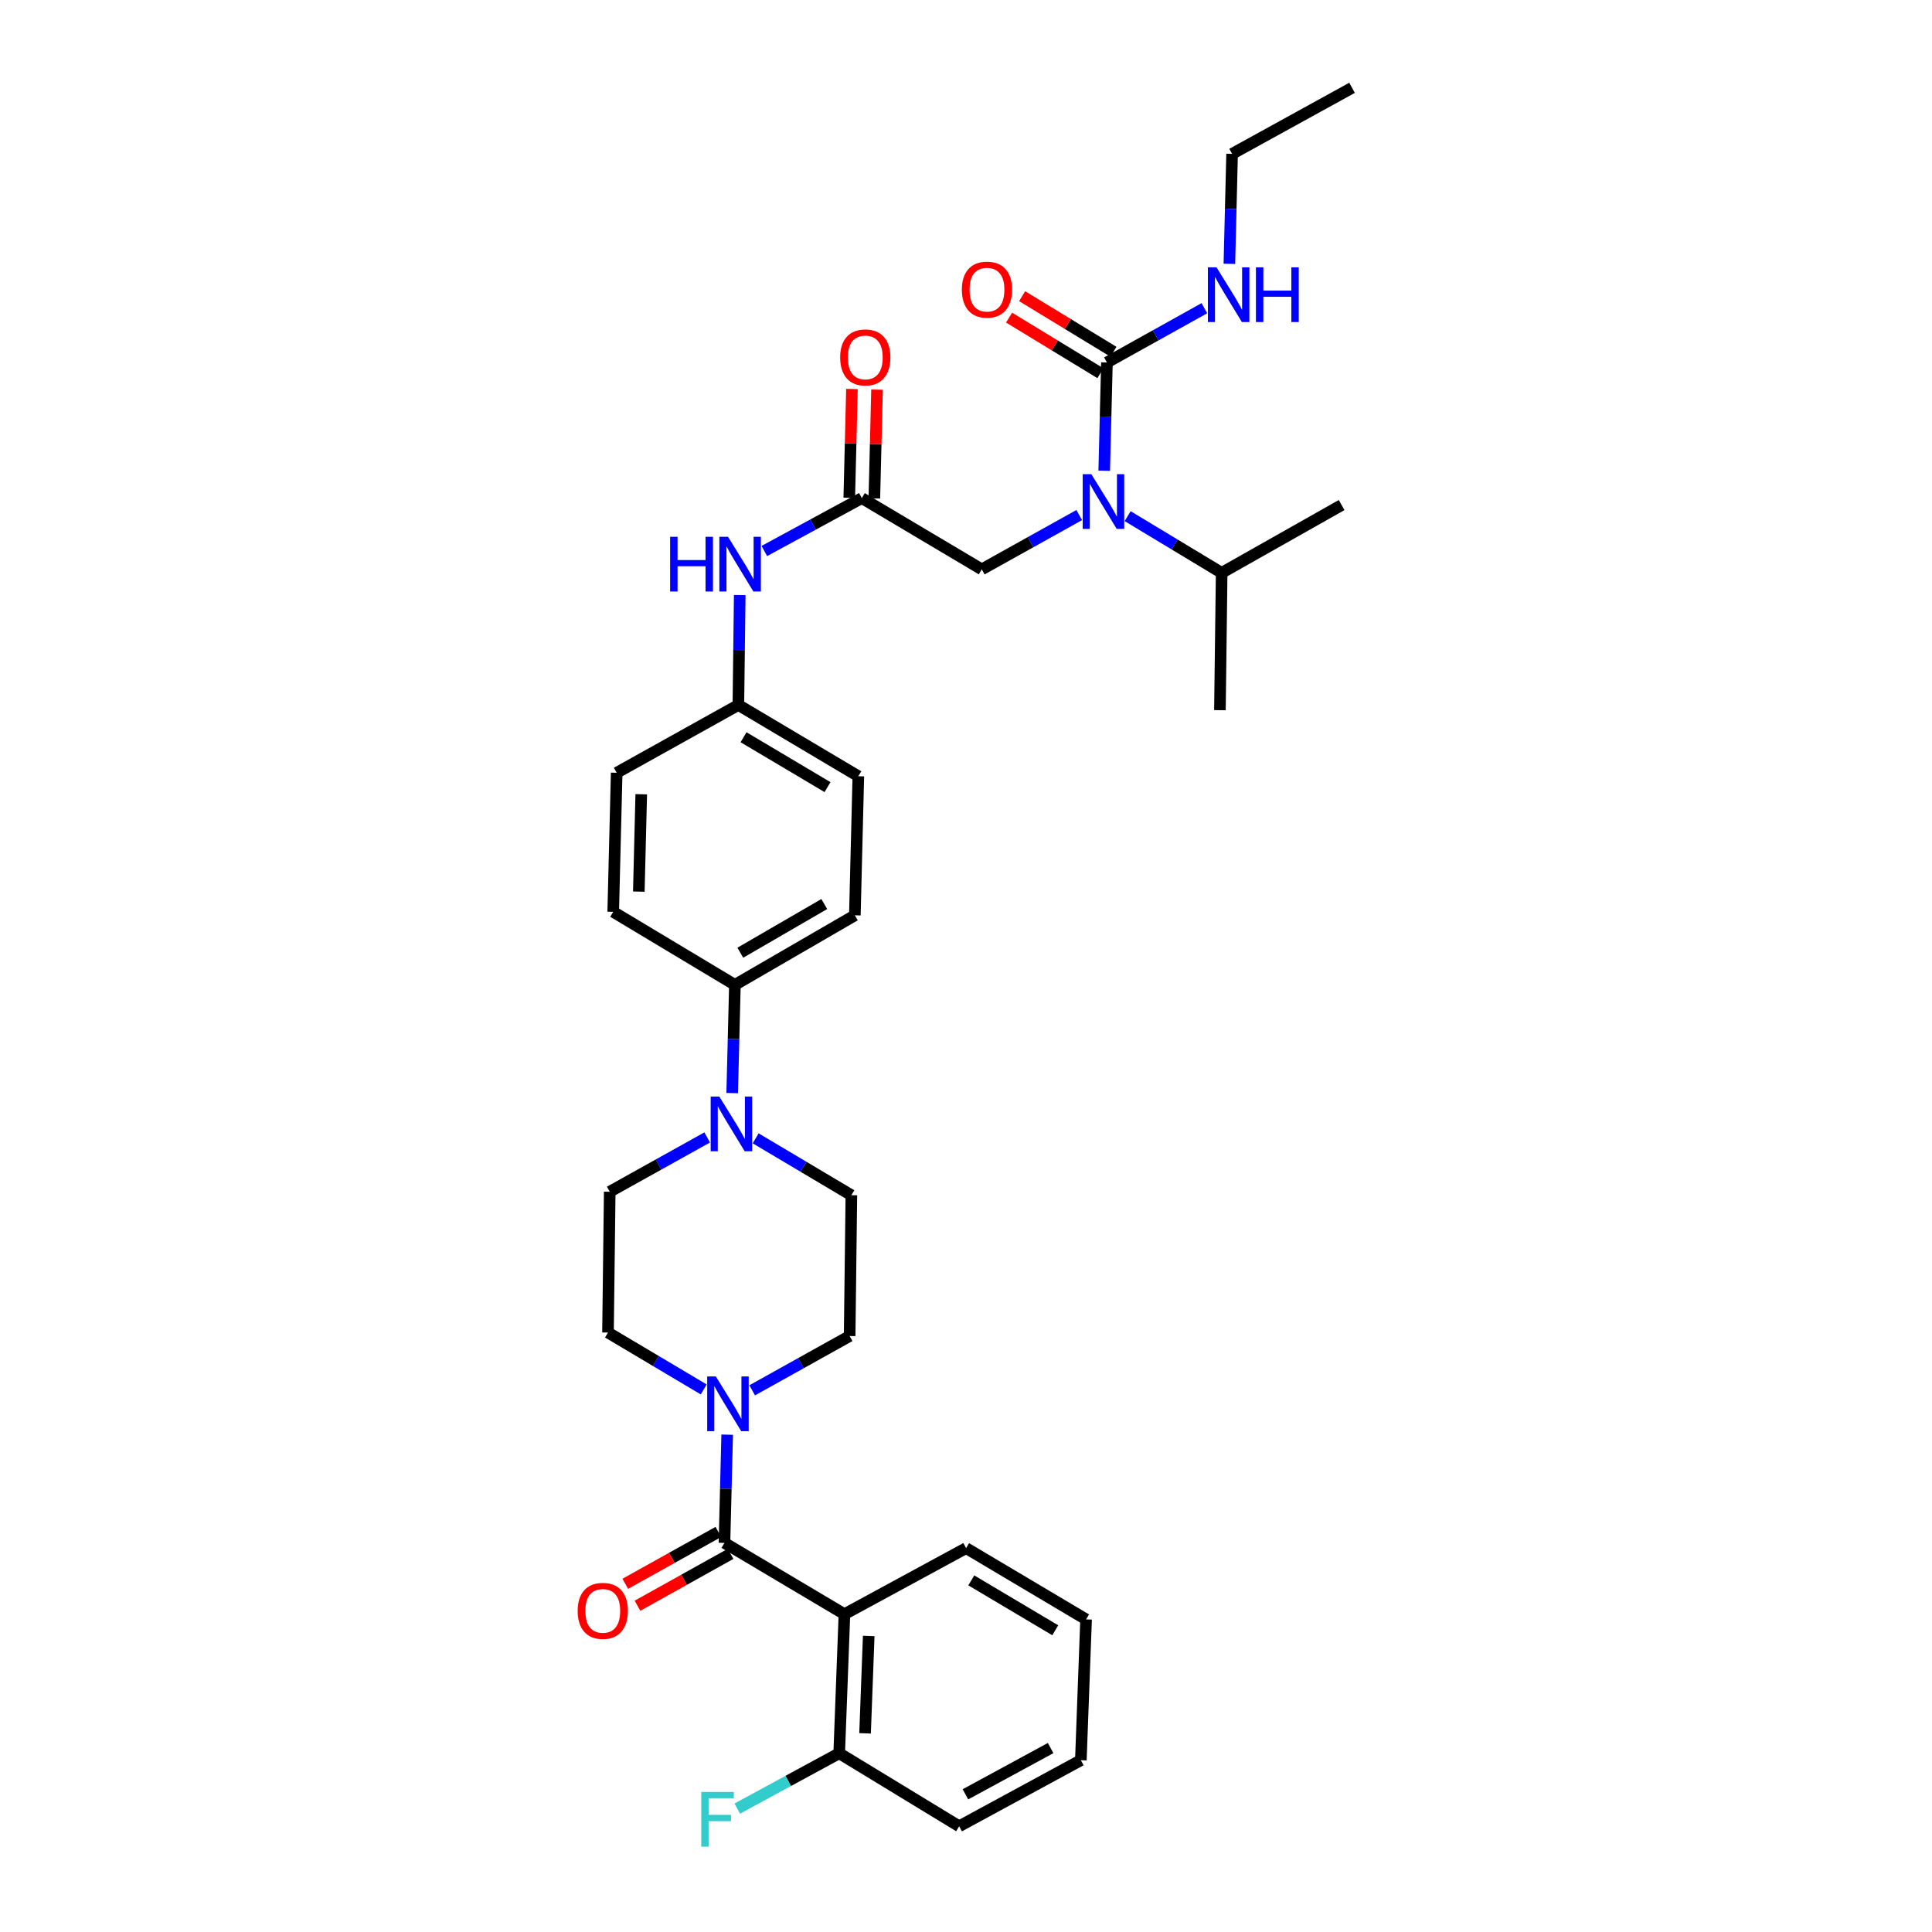<?xml version='1.0' encoding='iso-8859-1'?>
<svg version='1.1' baseProfile='full'
              xmlns='http://www.w3.org/2000/svg'
                      xmlns:rdkit='http://www.rdkit.org/xml'
                      xmlns:xlink='http://www.w3.org/1999/xlink'
                  xml:space='preserve'
width='1000px' height='1000px' viewBox='0 0 1000 1000'>
<!-- END OF HEADER -->
<rect style='opacity:1.0;fill:#FFFFFF;stroke:none' width='1000' height='1000' x='0' y='0'> </rect>
<path class='bond-0' d='M 558.605,266.597 L 533.382,280.65' style='fill:none;fill-rule:evenodd;stroke:#0000FF;stroke-width:6px;stroke-linecap:butt;stroke-linejoin:miter;stroke-opacity:1' />
<path class='bond-0' d='M 533.382,280.65 L 508.159,294.703' style='fill:none;fill-rule:evenodd;stroke:#000000;stroke-width:6px;stroke-linecap:butt;stroke-linejoin:miter;stroke-opacity:1' />
<path class='bond-1' d='M 571.546,243.648 L 572.245,215.635' style='fill:none;fill-rule:evenodd;stroke:#0000FF;stroke-width:6px;stroke-linecap:butt;stroke-linejoin:miter;stroke-opacity:1' />
<path class='bond-1' d='M 572.245,215.635 L 572.945,187.623' style='fill:none;fill-rule:evenodd;stroke:#000000;stroke-width:6px;stroke-linecap:butt;stroke-linejoin:miter;stroke-opacity:1' />
<path class='bond-2' d='M 583.674,267.163 L 608.003,281.835' style='fill:none;fill-rule:evenodd;stroke:#0000FF;stroke-width:6px;stroke-linecap:butt;stroke-linejoin:miter;stroke-opacity:1' />
<path class='bond-2' d='M 608.003,281.835 L 632.333,296.507' style='fill:none;fill-rule:evenodd;stroke:#000000;stroke-width:6px;stroke-linecap:butt;stroke-linejoin:miter;stroke-opacity:1' />
<path class='bond-3' d='M 637.73,79.647 L 699.816,45.455' style='fill:none;fill-rule:evenodd;stroke:#000000;stroke-width:6px;stroke-linecap:butt;stroke-linejoin:miter;stroke-opacity:1' />
<path class='bond-4' d='M 637.73,79.647 L 637.028,108.1' style='fill:none;fill-rule:evenodd;stroke:#000000;stroke-width:6px;stroke-linecap:butt;stroke-linejoin:miter;stroke-opacity:1' />
<path class='bond-4' d='M 637.028,108.1 L 636.327,136.552' style='fill:none;fill-rule:evenodd;stroke:#0000FF;stroke-width:6px;stroke-linecap:butt;stroke-linejoin:miter;stroke-opacity:1' />
<path class='bond-5' d='M 576.321,182.075 L 552.686,167.691' style='fill:none;fill-rule:evenodd;stroke:#000000;stroke-width:6px;stroke-linecap:butt;stroke-linejoin:miter;stroke-opacity:1' />
<path class='bond-5' d='M 552.686,167.691 L 529.051,153.307' style='fill:none;fill-rule:evenodd;stroke:#FF0000;stroke-width:6px;stroke-linecap:butt;stroke-linejoin:miter;stroke-opacity:1' />
<path class='bond-5' d='M 569.569,193.17 L 545.934,178.786' style='fill:none;fill-rule:evenodd;stroke:#000000;stroke-width:6px;stroke-linecap:butt;stroke-linejoin:miter;stroke-opacity:1' />
<path class='bond-5' d='M 545.934,178.786 L 522.299,164.401' style='fill:none;fill-rule:evenodd;stroke:#FF0000;stroke-width:6px;stroke-linecap:butt;stroke-linejoin:miter;stroke-opacity:1' />
<path class='bond-6' d='M 572.945,187.623 L 598.168,173.572' style='fill:none;fill-rule:evenodd;stroke:#000000;stroke-width:6px;stroke-linecap:butt;stroke-linejoin:miter;stroke-opacity:1' />
<path class='bond-6' d='M 598.168,173.572 L 623.391,159.522' style='fill:none;fill-rule:evenodd;stroke:#0000FF;stroke-width:6px;stroke-linecap:butt;stroke-linejoin:miter;stroke-opacity:1' />
<path class='bond-7' d='M 632.333,296.507 L 694.419,261.412' style='fill:none;fill-rule:evenodd;stroke:#000000;stroke-width:6px;stroke-linecap:butt;stroke-linejoin:miter;stroke-opacity:1' />
<path class='bond-8' d='M 632.333,296.507 L 631.431,367.591' style='fill:none;fill-rule:evenodd;stroke:#000000;stroke-width:6px;stroke-linecap:butt;stroke-linejoin:miter;stroke-opacity:1' />
<path class='bond-9' d='M 452.564,257.972 L 453.258,229.819' style='fill:none;fill-rule:evenodd;stroke:#000000;stroke-width:6px;stroke-linecap:butt;stroke-linejoin:miter;stroke-opacity:1' />
<path class='bond-9' d='M 453.258,229.819 L 453.952,201.667' style='fill:none;fill-rule:evenodd;stroke:#FF0000;stroke-width:6px;stroke-linecap:butt;stroke-linejoin:miter;stroke-opacity:1' />
<path class='bond-9' d='M 439.581,257.652 L 440.275,229.499' style='fill:none;fill-rule:evenodd;stroke:#000000;stroke-width:6px;stroke-linecap:butt;stroke-linejoin:miter;stroke-opacity:1' />
<path class='bond-9' d='M 440.275,229.499 L 440.969,201.347' style='fill:none;fill-rule:evenodd;stroke:#FF0000;stroke-width:6px;stroke-linecap:butt;stroke-linejoin:miter;stroke-opacity:1' />
<path class='bond-10' d='M 446.073,257.812 L 508.159,294.703' style='fill:none;fill-rule:evenodd;stroke:#000000;stroke-width:6px;stroke-linecap:butt;stroke-linejoin:miter;stroke-opacity:1' />
<path class='bond-11' d='M 446.073,257.812 L 420.844,271.507' style='fill:none;fill-rule:evenodd;stroke:#000000;stroke-width:6px;stroke-linecap:butt;stroke-linejoin:miter;stroke-opacity:1' />
<path class='bond-11' d='M 420.844,271.507 L 395.616,285.202' style='fill:none;fill-rule:evenodd;stroke:#0000FF;stroke-width:6px;stroke-linecap:butt;stroke-linejoin:miter;stroke-opacity:1' />
<path class='bond-12' d='M 382.886,307.987 L 382.534,336.44' style='fill:none;fill-rule:evenodd;stroke:#0000FF;stroke-width:6px;stroke-linecap:butt;stroke-linejoin:miter;stroke-opacity:1' />
<path class='bond-12' d='M 382.534,336.44 L 382.182,364.893' style='fill:none;fill-rule:evenodd;stroke:#000000;stroke-width:6px;stroke-linecap:butt;stroke-linejoin:miter;stroke-opacity:1' />
<path class='bond-13' d='M 364.24,719.164 L 339.469,704.446' style='fill:none;fill-rule:evenodd;stroke:#0000FF;stroke-width:6px;stroke-linecap:butt;stroke-linejoin:miter;stroke-opacity:1' />
<path class='bond-13' d='M 339.469,704.446 L 314.699,689.727' style='fill:none;fill-rule:evenodd;stroke:#000000;stroke-width:6px;stroke-linecap:butt;stroke-linejoin:miter;stroke-opacity:1' />
<path class='bond-14' d='M 376.385,742.579 L 375.683,770.592' style='fill:none;fill-rule:evenodd;stroke:#0000FF;stroke-width:6px;stroke-linecap:butt;stroke-linejoin:miter;stroke-opacity:1' />
<path class='bond-14' d='M 375.683,770.592 L 374.981,798.605' style='fill:none;fill-rule:evenodd;stroke:#000000;stroke-width:6px;stroke-linecap:butt;stroke-linejoin:miter;stroke-opacity:1' />
<path class='bond-15' d='M 389.328,719.63 L 414.551,705.577' style='fill:none;fill-rule:evenodd;stroke:#0000FF;stroke-width:6px;stroke-linecap:butt;stroke-linejoin:miter;stroke-opacity:1' />
<path class='bond-15' d='M 414.551,705.577 L 439.774,691.524' style='fill:none;fill-rule:evenodd;stroke:#000000;stroke-width:6px;stroke-linecap:butt;stroke-linejoin:miter;stroke-opacity:1' />
<path class='bond-16' d='M 437.075,835.496 L 434.37,907.482' style='fill:none;fill-rule:evenodd;stroke:#000000;stroke-width:6px;stroke-linecap:butt;stroke-linejoin:miter;stroke-opacity:1' />
<path class='bond-16' d='M 449.648,846.782 L 447.754,897.172' style='fill:none;fill-rule:evenodd;stroke:#000000;stroke-width:6px;stroke-linecap:butt;stroke-linejoin:miter;stroke-opacity:1' />
<path class='bond-17' d='M 437.075,835.496 L 500.057,801.303' style='fill:none;fill-rule:evenodd;stroke:#000000;stroke-width:6px;stroke-linecap:butt;stroke-linejoin:miter;stroke-opacity:1' />
<path class='bond-18' d='M 437.075,835.496 L 374.981,798.605' style='fill:none;fill-rule:evenodd;stroke:#000000;stroke-width:6px;stroke-linecap:butt;stroke-linejoin:miter;stroke-opacity:1' />
<path class='bond-19' d='M 371.821,792.932 L 347.731,806.355' style='fill:none;fill-rule:evenodd;stroke:#000000;stroke-width:6px;stroke-linecap:butt;stroke-linejoin:miter;stroke-opacity:1' />
<path class='bond-19' d='M 347.731,806.355 L 323.642,819.779' style='fill:none;fill-rule:evenodd;stroke:#FF0000;stroke-width:6px;stroke-linecap:butt;stroke-linejoin:miter;stroke-opacity:1' />
<path class='bond-19' d='M 378.142,804.277 L 354.053,817.7' style='fill:none;fill-rule:evenodd;stroke:#000000;stroke-width:6px;stroke-linecap:butt;stroke-linejoin:miter;stroke-opacity:1' />
<path class='bond-19' d='M 354.053,817.7 L 329.963,831.123' style='fill:none;fill-rule:evenodd;stroke:#FF0000;stroke-width:6px;stroke-linecap:butt;stroke-linejoin:miter;stroke-opacity:1' />
<path class='bond-20' d='M 434.37,907.482 L 407.985,921.806' style='fill:none;fill-rule:evenodd;stroke:#000000;stroke-width:6px;stroke-linecap:butt;stroke-linejoin:miter;stroke-opacity:1' />
<path class='bond-20' d='M 407.985,921.806 L 381.6,936.131' style='fill:none;fill-rule:evenodd;stroke:#33CCCC;stroke-width:6px;stroke-linecap:butt;stroke-linejoin:miter;stroke-opacity:1' />
<path class='bond-21' d='M 434.37,907.482 L 496.464,945.275' style='fill:none;fill-rule:evenodd;stroke:#000000;stroke-width:6px;stroke-linecap:butt;stroke-linejoin:miter;stroke-opacity:1' />
<path class='bond-22' d='M 378.982,565.785 L 379.684,537.772' style='fill:none;fill-rule:evenodd;stroke:#0000FF;stroke-width:6px;stroke-linecap:butt;stroke-linejoin:miter;stroke-opacity:1' />
<path class='bond-22' d='M 379.684,537.772 L 380.386,509.759' style='fill:none;fill-rule:evenodd;stroke:#000000;stroke-width:6px;stroke-linecap:butt;stroke-linejoin:miter;stroke-opacity:1' />
<path class='bond-23' d='M 391.127,589.201 L 415.898,603.922' style='fill:none;fill-rule:evenodd;stroke:#0000FF;stroke-width:6px;stroke-linecap:butt;stroke-linejoin:miter;stroke-opacity:1' />
<path class='bond-23' d='M 415.898,603.922 L 440.669,618.643' style='fill:none;fill-rule:evenodd;stroke:#000000;stroke-width:6px;stroke-linecap:butt;stroke-linejoin:miter;stroke-opacity:1' />
<path class='bond-24' d='M 366.039,588.733 L 340.816,602.786' style='fill:none;fill-rule:evenodd;stroke:#0000FF;stroke-width:6px;stroke-linecap:butt;stroke-linejoin:miter;stroke-opacity:1' />
<path class='bond-24' d='M 340.816,602.786 L 315.593,616.84' style='fill:none;fill-rule:evenodd;stroke:#000000;stroke-width:6px;stroke-linecap:butt;stroke-linejoin:miter;stroke-opacity:1' />
<path class='bond-25' d='M 382.182,364.893 L 444.269,401.784' style='fill:none;fill-rule:evenodd;stroke:#000000;stroke-width:6px;stroke-linecap:butt;stroke-linejoin:miter;stroke-opacity:1' />
<path class='bond-25' d='M 384.861,381.591 L 428.322,407.415' style='fill:none;fill-rule:evenodd;stroke:#000000;stroke-width:6px;stroke-linecap:butt;stroke-linejoin:miter;stroke-opacity:1' />
<path class='bond-26' d='M 382.182,364.893 L 319.194,399.987' style='fill:none;fill-rule:evenodd;stroke:#000000;stroke-width:6px;stroke-linecap:butt;stroke-linejoin:miter;stroke-opacity:1' />
<path class='bond-27' d='M 380.386,509.759 L 317.397,471.966' style='fill:none;fill-rule:evenodd;stroke:#000000;stroke-width:6px;stroke-linecap:butt;stroke-linejoin:miter;stroke-opacity:1' />
<path class='bond-28' d='M 380.386,509.759 L 442.472,473.77' style='fill:none;fill-rule:evenodd;stroke:#000000;stroke-width:6px;stroke-linecap:butt;stroke-linejoin:miter;stroke-opacity:1' />
<path class='bond-28' d='M 383.185,493.125 L 426.646,467.932' style='fill:none;fill-rule:evenodd;stroke:#000000;stroke-width:6px;stroke-linecap:butt;stroke-linejoin:miter;stroke-opacity:1' />
<path class='bond-29' d='M 444.269,401.784 L 442.472,473.77' style='fill:none;fill-rule:evenodd;stroke:#000000;stroke-width:6px;stroke-linecap:butt;stroke-linejoin:miter;stroke-opacity:1' />
<path class='bond-30' d='M 319.194,399.987 L 317.397,471.966' style='fill:none;fill-rule:evenodd;stroke:#000000;stroke-width:6px;stroke-linecap:butt;stroke-linejoin:miter;stroke-opacity:1' />
<path class='bond-30' d='M 331.907,411.108 L 330.65,461.493' style='fill:none;fill-rule:evenodd;stroke:#000000;stroke-width:6px;stroke-linecap:butt;stroke-linejoin:miter;stroke-opacity:1' />
<path class='bond-31' d='M 440.669,618.643 L 439.774,691.524' style='fill:none;fill-rule:evenodd;stroke:#000000;stroke-width:6px;stroke-linecap:butt;stroke-linejoin:miter;stroke-opacity:1' />
<path class='bond-32' d='M 315.593,616.84 L 314.699,689.727' style='fill:none;fill-rule:evenodd;stroke:#000000;stroke-width:6px;stroke-linecap:butt;stroke-linejoin:miter;stroke-opacity:1' />
<path class='bond-33' d='M 500.057,801.303 L 562.151,838.194' style='fill:none;fill-rule:evenodd;stroke:#000000;stroke-width:6px;stroke-linecap:butt;stroke-linejoin:miter;stroke-opacity:1' />
<path class='bond-33' d='M 502.737,818.002 L 546.203,843.826' style='fill:none;fill-rule:evenodd;stroke:#000000;stroke-width:6px;stroke-linecap:butt;stroke-linejoin:miter;stroke-opacity:1' />
<path class='bond-34' d='M 496.464,945.275 L 559.445,911.082' style='fill:none;fill-rule:evenodd;stroke:#000000;stroke-width:6px;stroke-linecap:butt;stroke-linejoin:miter;stroke-opacity:1' />
<path class='bond-34' d='M 499.714,928.732 L 543.801,904.797' style='fill:none;fill-rule:evenodd;stroke:#000000;stroke-width:6px;stroke-linecap:butt;stroke-linejoin:miter;stroke-opacity:1' />
<path class='bond-35' d='M 562.151,838.194 L 559.445,911.082' style='fill:none;fill-rule:evenodd;stroke:#000000;stroke-width:6px;stroke-linecap:butt;stroke-linejoin:miter;stroke-opacity:1' />
<path  class='atom-0' d='M 564.888 245.449
L 574.168 260.449
Q 575.088 261.929, 576.568 264.609
Q 578.048 267.289, 578.128 267.449
L 578.128 245.449
L 581.888 245.449
L 581.888 273.769
L 578.008 273.769
L 568.048 257.369
Q 566.888 255.449, 565.648 253.249
Q 564.448 251.049, 564.088 250.369
L 564.088 273.769
L 560.408 273.769
L 560.408 245.449
L 564.888 245.449
' fill='#0000FF'/>
<path  class='atom-3' d='M 497.858 149.917
Q 497.858 143.117, 501.218 139.317
Q 504.578 135.517, 510.858 135.517
Q 517.138 135.517, 520.498 139.317
Q 523.858 143.117, 523.858 149.917
Q 523.858 156.797, 520.458 160.717
Q 517.058 164.597, 510.858 164.597
Q 504.618 164.597, 501.218 160.717
Q 497.858 156.837, 497.858 149.917
M 510.858 161.397
Q 515.178 161.397, 517.498 158.517
Q 519.858 155.597, 519.858 149.917
Q 519.858 144.357, 517.498 141.557
Q 515.178 138.717, 510.858 138.717
Q 506.538 138.717, 504.178 141.517
Q 501.858 144.317, 501.858 149.917
Q 501.858 155.637, 504.178 158.517
Q 506.538 161.397, 510.858 161.397
' fill='#FF0000'/>
<path  class='atom-4' d='M 629.673 138.375
L 638.953 153.375
Q 639.873 154.855, 641.353 157.535
Q 642.833 160.215, 642.913 160.375
L 642.913 138.375
L 646.673 138.375
L 646.673 166.695
L 642.793 166.695
L 632.833 150.295
Q 631.673 148.375, 630.433 146.175
Q 629.233 143.975, 628.873 143.295
L 628.873 166.695
L 625.193 166.695
L 625.193 138.375
L 629.673 138.375
' fill='#0000FF'/>
<path  class='atom-4' d='M 650.073 138.375
L 653.913 138.375
L 653.913 150.415
L 668.393 150.415
L 668.393 138.375
L 672.233 138.375
L 672.233 166.695
L 668.393 166.695
L 668.393 153.615
L 653.913 153.615
L 653.913 166.695
L 650.073 166.695
L 650.073 138.375
' fill='#0000FF'/>
<path  class='atom-8' d='M 434.869 185.004
Q 434.869 178.204, 438.229 174.404
Q 441.589 170.604, 447.869 170.604
Q 454.149 170.604, 457.509 174.404
Q 460.869 178.204, 460.869 185.004
Q 460.869 191.884, 457.469 195.804
Q 454.069 199.684, 447.869 199.684
Q 441.629 199.684, 438.229 195.804
Q 434.869 191.924, 434.869 185.004
M 447.869 196.484
Q 452.189 196.484, 454.509 193.604
Q 456.869 190.684, 456.869 185.004
Q 456.869 179.444, 454.509 176.644
Q 452.189 173.804, 447.869 173.804
Q 443.549 173.804, 441.189 176.604
Q 438.869 179.404, 438.869 185.004
Q 438.869 190.724, 441.189 193.604
Q 443.549 196.484, 447.869 196.484
' fill='#FF0000'/>
<path  class='atom-11' d='M 346.864 277.845
L 350.704 277.845
L 350.704 289.885
L 365.184 289.885
L 365.184 277.845
L 369.024 277.845
L 369.024 306.165
L 365.184 306.165
L 365.184 293.085
L 350.704 293.085
L 350.704 306.165
L 346.864 306.165
L 346.864 277.845
' fill='#0000FF'/>
<path  class='atom-11' d='M 376.824 277.845
L 386.104 292.845
Q 387.024 294.325, 388.504 297.005
Q 389.984 299.685, 390.064 299.845
L 390.064 277.845
L 393.824 277.845
L 393.824 306.165
L 389.944 306.165
L 379.984 289.765
Q 378.824 287.845, 377.584 285.645
Q 376.384 283.445, 376.024 282.765
L 376.024 306.165
L 372.344 306.165
L 372.344 277.845
L 376.824 277.845
' fill='#0000FF'/>
<path  class='atom-12' d='M 370.525 712.459
L 379.805 727.459
Q 380.725 728.939, 382.205 731.619
Q 383.685 734.299, 383.765 734.459
L 383.765 712.459
L 387.525 712.459
L 387.525 740.779
L 383.645 740.779
L 373.685 724.379
Q 372.525 722.459, 371.285 720.259
Q 370.085 718.059, 369.725 717.379
L 369.725 740.779
L 366.045 740.779
L 366.045 712.459
L 370.525 712.459
' fill='#0000FF'/>
<path  class='atom-15' d='M 299 833.779
Q 299 826.979, 302.36 823.179
Q 305.72 819.379, 312 819.379
Q 318.28 819.379, 321.64 823.179
Q 325 826.979, 325 833.779
Q 325 840.659, 321.6 844.579
Q 318.2 848.459, 312 848.459
Q 305.76 848.459, 302.36 844.579
Q 299 840.699, 299 833.779
M 312 845.259
Q 316.32 845.259, 318.64 842.379
Q 321 839.459, 321 833.779
Q 321 828.219, 318.64 825.419
Q 316.32 822.579, 312 822.579
Q 307.68 822.579, 305.32 825.379
Q 303 828.179, 303 833.779
Q 303 839.499, 305.32 842.379
Q 307.68 845.259, 312 845.259
' fill='#FF0000'/>
<path  class='atom-17' d='M 362.968 927.515
L 379.808 927.515
L 379.808 930.755
L 366.768 930.755
L 366.768 939.355
L 378.368 939.355
L 378.368 942.635
L 366.768 942.635
L 366.768 955.835
L 362.968 955.835
L 362.968 927.515
' fill='#33CCCC'/>
<path  class='atom-18' d='M 372.322 567.585
L 381.602 582.585
Q 382.522 584.065, 384.002 586.745
Q 385.482 589.425, 385.562 589.585
L 385.562 567.585
L 389.322 567.585
L 389.322 595.905
L 385.442 595.905
L 375.482 579.505
Q 374.322 577.585, 373.082 575.385
Q 371.882 573.185, 371.522 572.505
L 371.522 595.905
L 367.842 595.905
L 367.842 567.585
L 372.322 567.585
' fill='#0000FF'/>
</svg>
